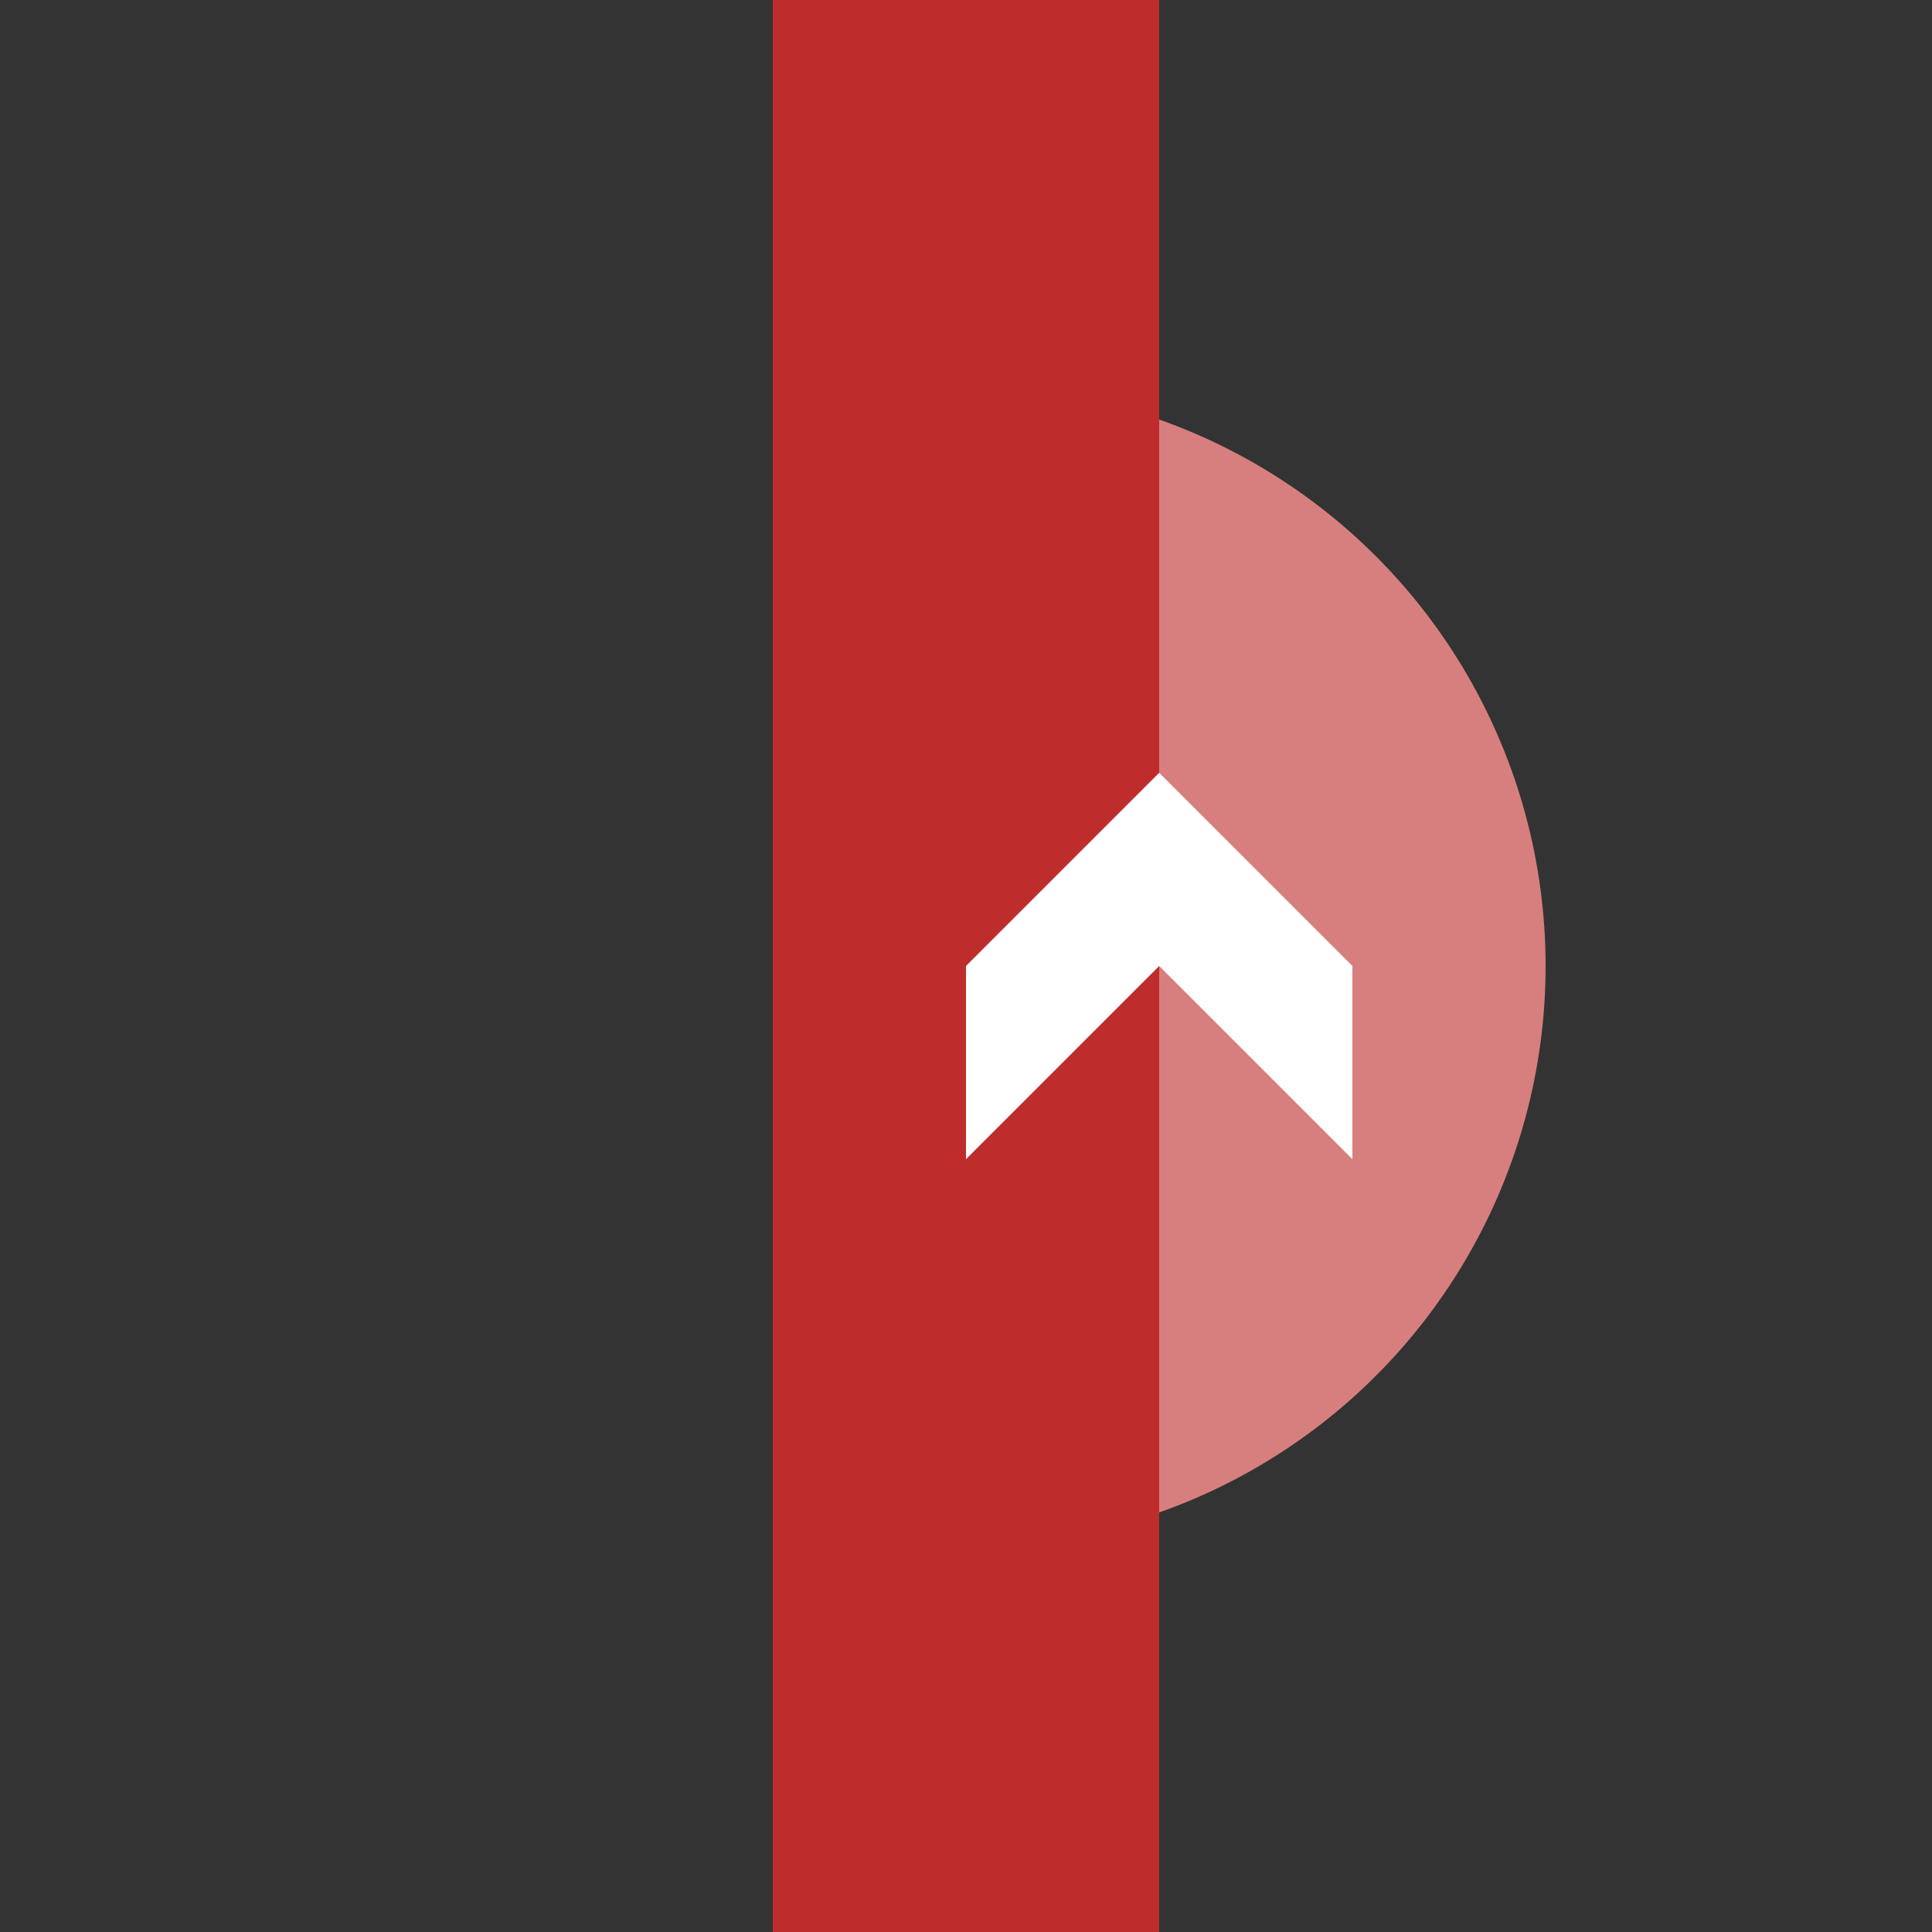 <?xml version="1.0" encoding="UTF-8" standalone="no"?>
<!-- Created by Dr French for Wikipedia -->

<svg
   xmlns:dc="http://purl.org/dc/elements/1.1/"
   xmlns:cc="http://creativecommons.org/ns#"
   xmlns:rdf="http://www.w3.org/1999/02/22-rdf-syntax-ns#"
   xmlns:svg="http://www.w3.org/2000/svg"
   xmlns="http://www.w3.org/2000/svg"
   xmlns:sodipodi="http://sodipodi.sourceforge.net/DTD/sodipodi-0.dtd"
   xmlns:inkscape="http://www.inkscape.org/namespaces/inkscape"
   width="500px"
   height="500px"
   viewBox="0 0 500 500"
   version="1.0"
   id="svg2879"
   inkscape:version="0.48.0 r9654"
   sodipodi:docname="BSicon_ueBHFrg.svg">
  <rect x="0" y="0" width="500" height="500" fill="#333333" stroke="none"/>
  <sodipodi:namedview
     pagecolor="#ffffff"
     bordercolor="#666666"
     borderopacity="1"
     objecttolerance="10"
     gridtolerance="10"
     guidetolerance="10"
     inkscape:pageopacity="0"
     inkscape:pageshadow="2"
     inkscape:window-width="1366"
     inkscape:window-height="707"
     id="namedview2894"
     showgrid="false"
     inkscape:snap-global="true"
     inkscape:zoom="0.472"
     inkscape:cx="-218.22033"
     inkscape:cy="250"
     inkscape:window-x="-8"
     inkscape:window-y="-8"
     inkscape:window-maximized="1"
     inkscape:current-layer="svg2879" />
  <defs
     id="defs2881">
    <inkscape:perspective
       sodipodi:type="inkscape:persp3d"
       inkscape:vp_x="0 : 250 : 1"
       inkscape:vp_y="0 : 1000 : 0"
       inkscape:vp_z="500 : 250 : 1"
       inkscape:persp3d-origin="250 : 166.66667 : 1"
       id="perspective2898" />
    <style
       type="text/css"
       id="style2883">
    .str0 {fill:none;stroke:#003399;stroke-width:100}
    .str1 {fill:#003399;stroke:none;}
    .str2 {fill:#fff;stroke:none;}
  </style>
    <clipPath
       id="cutout">
      <rect
         width="300"
         height="300"
         x="200"
         y="100"
         id="rect2886" />
    </clipPath>
  </defs>
  <circle
     class="str1"
     clip-path="url(#cutout)"
     r="150"
     cx="250"
     cy="250"
     id="circle2890"
     style="fill:#d77f7e;fill-opacity:1" />
  <path
     class="str0"
     d="M 250,0 v 500"
     id="path2888"
     style="stroke:#be2d2c;stroke-opacity:1" />
  <path
     class="str2"
     d="m 250,300 v -50 l 50,-50 50,50 v 50 l -50,-50 z"
     id="path2892"
     style="fill:#ffffff;stroke:none" />
</svg>
